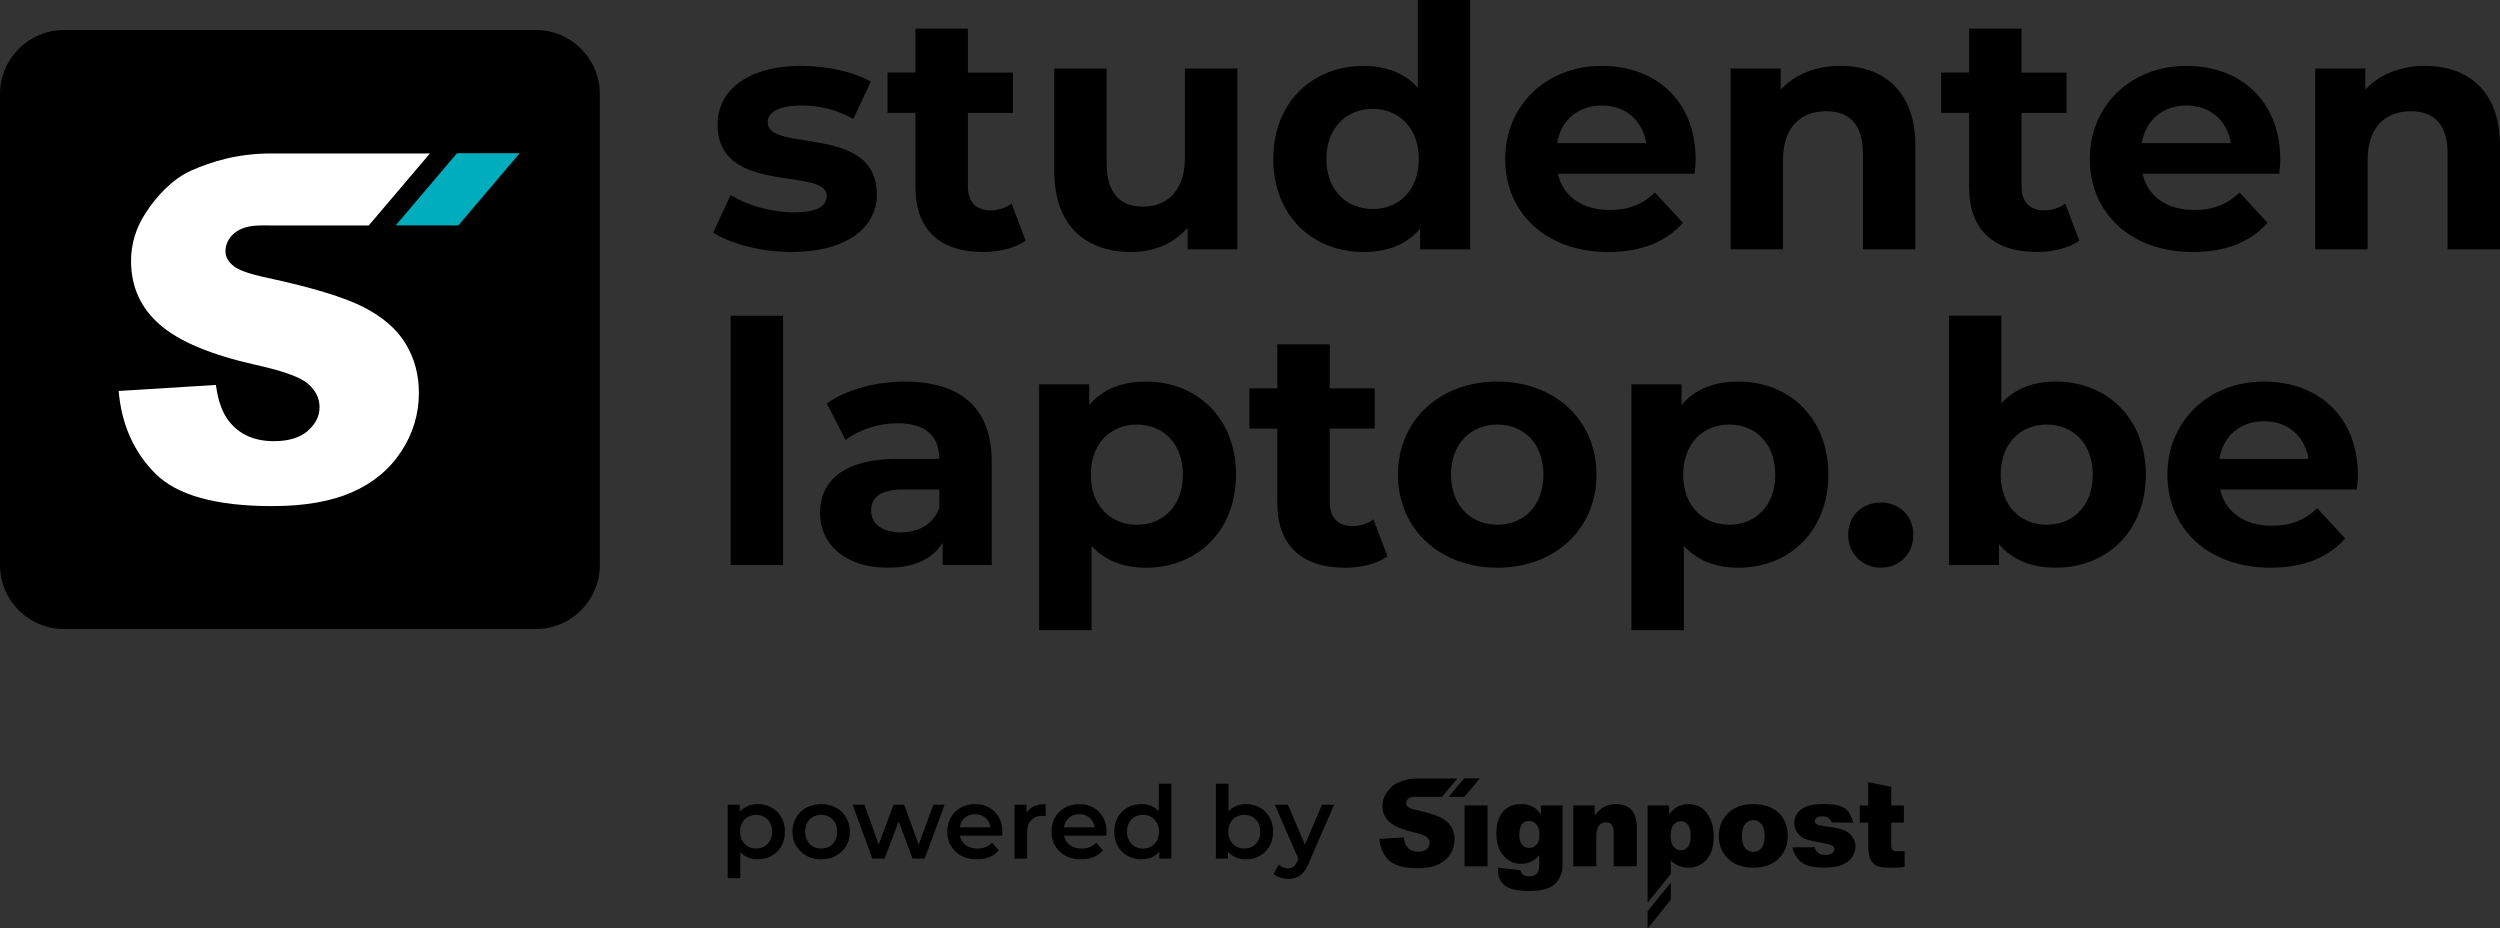 <?xml version="1.0" encoding="UTF-8"?>
<svg id="Layer_1" data-name="Layer 1" xmlns="http://www.w3.org/2000/svg" viewBox="0 0 966.05 358.79">
  <rect x="0" y="0" width="966.05" height="358.79" fill="#333333" stroke="none"/>
  <defs>
    <style>
      .cls-1 {
        fill: #00adbd;
      }

      .cls-2 {
        fill: #fff;
      }
    </style>
  </defs>
  <path d="M206.99,243.08H24.8c-13.7,0-24.8-11.09-24.8-24.77V36.34C0,22.68,11.1,11.59,24.8,11.59h182.19c13.7,0,24.8,11.09,24.8,24.77v181.95c0,13.68-11.1,24.77-24.8,24.77Z"/>
  <path class="cls-2" d="M166.2,59.21l-23.71,27.92s-35.87-.02-41.44-.02c-4.61,0-8.09.97-10.41,2.91-2.32,1.94-3.5,4.32-3.5,7.13,0,2.02.97,3.86,2.91,5.48,1.85,1.68,6.29,3.25,13.27,4.72,17.27,3.74,29.65,7.49,37.11,11.3,7.5,3.82,12.92,8.54,16.33,14.18,3.41,5.64,5.11,11.97,5.11,18.94,0,8.2-2.27,15.76-6.81,22.68-4.52,6.92-10.88,12.18-19.01,15.76-8.14,3.56-18.41,5.36-30.79,5.36-21.75,0-36.82-4.17-45.2-12.54-8.36-8.39-13.11-19.04-14.2-31.95l37.58-2.33c.81,6.11,2.48,10.76,4.99,13.96,4.05,5.19,9.87,7.77,17.44,7.77,5.65,0,9.97-1.33,13.04-3.96,3.05-2.65,4.57-5.73,4.57-9.2s-1.45-6.28-4.33-8.91c-2.91-2.61-9.66-5.08-20.26-7.4-17.34-3.89-29.7-9.08-37.08-15.53-7.45-6.45-11.17-14.69-11.17-24.68,0-6.59,1.91-12.8,5.73-18.65,3.81-5.85,9.98-12.92,17.63-16.29,7.64-3.34,17.51-6.56,30.84-6.56h61.41l-.05-.07Z"/>
  <path class="cls-1" d="M176.59,59.21l-23.69,27.9h24.21l23.71-27.92h-24.23v.02Z"/>
  <path d="M292.74,332.06c-1.69,0-3.24-.39-4.64-1.17-1.38-.78-2.48-1.95-3.32-3.51-.81-1.59-1.21-3.59-1.21-6.01s.39-4.45,1.17-6.01c.81-1.56,1.9-2.72,3.28-3.47,1.38-.78,2.95-1.17,4.72-1.17,2.05,0,3.86.44,5.42,1.33,1.59.88,2.83,2.12,3.74,3.71.94,1.59,1.4,3.46,1.4,5.62s-.47,4.04-1.4,5.65c-.91,1.59-2.16,2.82-3.74,3.7-1.56.88-3.37,1.33-5.42,1.33ZM281.2,339.35v-28.39h4.64v4.91l-.16,5.54.39,5.54v12.4h-4.88ZM292.2,327.89c1.17,0,2.21-.26,3.12-.78.94-.52,1.68-1.27,2.22-2.26.55-.99.82-2.15.82-3.47s-.27-2.51-.82-3.47c-.55-.99-1.29-1.74-2.22-2.26-.91-.52-1.95-.78-3.12-.78s-2.22.26-3.16.78c-.94.52-1.68,1.27-2.22,2.26-.55.96-.82,2.12-.82,3.47s.27,2.48.82,3.47c.55.99,1.29,1.74,2.22,2.26.94.52,1.99.78,3.16.78ZM317.29,332.06c-2.13,0-4.03-.46-5.69-1.37-1.66-.94-2.98-2.21-3.94-3.82-.96-1.61-1.44-3.45-1.44-5.5s.48-3.91,1.44-5.5c.96-1.61,2.27-2.87,3.94-3.78s3.56-1.36,5.69-1.36,4.07.45,5.73,1.36c1.69.91,3,2.16,3.94,3.74.96,1.59,1.44,3.43,1.44,5.54s-.48,3.89-1.44,5.5c-.94,1.61-2.25,2.89-3.94,3.82-1.66.91-3.58,1.37-5.73,1.37ZM317.29,327.89c1.2,0,2.26-.26,3.2-.78.94-.52,1.66-1.27,2.18-2.26.55-.99.82-2.15.82-3.47s-.27-2.51-.82-3.47c-.52-.99-1.25-1.74-2.18-2.26s-1.99-.78-3.16-.78-2.26.26-3.2.78c-.91.52-1.64,1.27-2.18,2.26-.55.96-.82,2.12-.82,3.47s.27,2.48.82,3.47c.55.99,1.27,1.74,2.18,2.26.94.52,1.99.78,3.16.78ZM337.1,331.79l-7.64-20.83h4.6l6.55,18.37h-2.18l6.86-18.37h4.1l6.67,18.37h-2.14l6.75-18.37h4.33l-7.68,20.83h-4.68l-6.08-16.26h1.44l-6.2,16.26h-4.68ZM377.56,332.06c-2.31,0-4.34-.46-6.08-1.37-1.72-.94-3.05-2.21-4.02-3.82-.94-1.61-1.4-3.45-1.4-5.5s.46-3.91,1.36-5.5c.94-1.61,2.21-2.87,3.82-3.78,1.64-.91,3.5-1.36,5.58-1.36s3.83.44,5.42,1.33,2.83,2.13,3.74,3.74,1.36,3.51,1.36,5.69c0,.21-.01.44-.04.7,0,.26-.01.51-.04.74h-17.36v-3.24h14.78l-1.91,1.01c.03-1.2-.22-2.25-.74-3.16-.52-.91-1.23-1.62-2.14-2.15-.88-.52-1.91-.78-3.08-.78s-2.25.26-3.16.78c-.88.52-1.59,1.25-2.11,2.18-.49.91-.74,1.99-.74,3.24v.78c0,1.25.29,2.35.86,3.31.57.96,1.38,1.7,2.42,2.22,1.04.52,2.24.78,3.59.78,1.17,0,2.22-.18,3.16-.55.94-.36,1.77-.94,2.5-1.72l2.61,3c-.94,1.09-2.12,1.94-3.55,2.54-1.4.57-3.02.86-4.84.86ZM392.03,331.79v-20.83h4.64v5.73l-.55-1.68c.62-1.4,1.6-2.47,2.93-3.2,1.35-.73,3.03-1.09,5.03-1.09v4.64c-.21-.05-.4-.08-.59-.08-.18-.03-.36-.04-.55-.04-1.85,0-3.32.55-4.41,1.64-1.09,1.07-1.64,2.67-1.64,4.8v10.1h-4.88ZM417.81,332.06c-2.31,0-4.34-.46-6.08-1.37-1.72-.94-3.05-2.21-4.02-3.82-.94-1.61-1.4-3.45-1.4-5.5s.45-3.91,1.36-5.5c.94-1.61,2.21-2.87,3.82-3.78,1.64-.91,3.5-1.36,5.58-1.36s3.84.44,5.42,1.33,2.83,2.13,3.74,3.74,1.36,3.51,1.36,5.69c0,.21-.01.44-.04.7,0,.26-.01.51-.04.74h-17.35v-3.24h14.78l-1.91,1.01c.03-1.2-.22-2.25-.74-3.16-.52-.91-1.24-1.62-2.14-2.15-.88-.52-1.91-.78-3.08-.78s-2.25.26-3.16.78c-.88.52-1.59,1.25-2.11,2.18-.49.91-.74,1.99-.74,3.24v.78c0,1.25.29,2.35.86,3.31.57.96,1.38,1.7,2.42,2.22,1.04.52,2.24.78,3.59.78,1.17,0,2.22-.18,3.16-.55.94-.36,1.77-.94,2.5-1.72l2.61,3c-.94,1.09-2.12,1.94-3.55,2.54-1.4.57-3.02.86-4.84.86ZM441.1,332.06c-2,0-3.81-.44-5.42-1.33-1.59-.91-2.83-2.16-3.74-3.74s-1.36-3.46-1.36-5.62.45-4.03,1.36-5.62,2.16-2.82,3.74-3.71c1.61-.88,3.42-1.33,5.42-1.33,1.74,0,3.3.39,4.68,1.17,1.38.75,2.47,1.91,3.28,3.47s1.21,3.56,1.21,6.01-.39,4.42-1.17,6.01c-.78,1.56-1.86,2.73-3.24,3.51s-2.96,1.17-4.76,1.17ZM441.68,327.89c1.17,0,2.21-.26,3.12-.78.94-.52,1.68-1.27,2.22-2.26.57-.99.86-2.15.86-3.47s-.29-2.51-.86-3.47c-.55-.99-1.29-1.74-2.22-2.26-.91-.52-1.95-.78-3.12-.78s-2.22.26-3.16.78c-.91.52-1.65,1.27-2.22,2.26-.55.96-.82,2.12-.82,3.47s.27,2.48.82,3.47c.57.99,1.31,1.74,2.22,2.26.94.52,1.99.78,3.16.78ZM448,331.79v-4.91l.19-5.54-.39-5.54v-12.95h4.84v28.94h-4.64ZM481.38,332.06c-1.77,0-3.34-.39-4.72-1.17s-2.47-1.95-3.28-3.51c-.78-1.59-1.17-3.59-1.17-6.01s.4-4.45,1.21-6.01c.83-1.56,1.94-2.72,3.32-3.47,1.4-.78,2.95-1.17,4.64-1.17,2.05,0,3.86.44,5.42,1.33,1.59.88,2.83,2.12,3.74,3.71.94,1.59,1.4,3.46,1.4,5.62s-.47,4.03-1.4,5.62c-.91,1.59-2.16,2.83-3.74,3.74-1.56.88-3.37,1.33-5.42,1.33ZM469.84,331.79v-28.94h4.88v12.95l-.39,5.54.16,5.54v4.91h-4.64ZM480.84,327.89c1.17,0,2.21-.26,3.12-.78.94-.52,1.68-1.27,2.22-2.26.55-.99.82-2.15.82-3.47s-.27-2.51-.82-3.47c-.55-.99-1.29-1.74-2.22-2.26-.91-.52-1.95-.78-3.12-.78s-2.22.26-3.16.78-1.68,1.27-2.22,2.26c-.55.96-.82,2.12-.82,3.47s.27,2.48.82,3.47c.55.99,1.29,1.74,2.22,2.26.94.52,1.99.78,3.16.78ZM497.72,339.63c-1.01,0-2.03-.17-3.04-.51s-1.86-.81-2.54-1.4l1.95-3.59c.49.44,1.05.79,1.68,1.05.62.26,1.26.39,1.91.39.88,0,1.6-.22,2.15-.66.55-.44,1.05-1.18,1.52-2.22l1.21-2.73.39-.58,7.88-18.41h4.68l-9.75,22.5c-.65,1.56-1.38,2.79-2.18,3.7-.78.91-1.66,1.55-2.65,1.91-.96.36-2.03.55-3.2.55ZM502.01,332.53l-9.4-21.57h5.07l7.64,17.98-3.32,3.59Z"/>
  <path d="M563.17,300.79l-5.94,7.1h-10.39c-1.15,0-2.03.24-2.61.74-.59.5-.87,1.1-.87,1.81,0,.51.24.98.73,1.4.47.43,1.58.83,3.33,1.2,4.33.95,7.43,1.9,9.3,2.87,1.88.97,3.24,2.18,4.09,3.61.86,1.43,1.28,3.04,1.28,4.82,0,2.09-.56,4.01-1.71,5.77-1.14,1.76-2.72,3.1-4.77,4.01-2.04.91-4.62,1.37-7.72,1.37-5.45,0-9.22-1.06-11.33-3.19-2.1-2.13-3.28-4.84-3.56-8.12l9.42-.59c.21,1.55.61,2.74,1.24,3.55,1.01,1.32,2.48,1.98,4.37,1.98,1.41,0,2.5-.33,3.27-1.01.76-.67,1.14-1.45,1.14-2.34s-.37-1.6-1.09-2.27c-.73-.67-2.42-1.29-5.08-1.89-4.35-.99-7.44-2.31-9.29-3.95-1.87-1.64-2.8-3.74-2.8-6.27,0-1.68.48-3.25,1.44-4.74.95-1.48,2.5-3.29,4.42-4.14,1.9-.88,4.38-1.7,7.72-1.7h15.39Z"/>
  <path d="M565.77,300.79l-5.94,7.1h6.07l5.95-7.1h-6.07Z"/>
  <path d="M595.45,311.25h8.33v22.19l.02,1.04c0,1.48-.31,2.87-.92,4.22-.61,1.33-1.44,2.41-2.47,3.24-1.03.82-2.33,1.43-3.91,1.79-1.58.36-3.39.56-5.42.56-4.66,0-7.86-.71-9.6-2.12-1.74-1.42-2.61-3.31-2.61-5.68,0-.3.01-.69.04-1.2l8.63,1c.22.81.55,1.37,1,1.68.65.45,1.47.68,2.46.68,1.28,0,2.24-.34,2.86-1.04.63-.69.95-1.9.95-3.63v-3.56c-.87,1.05-1.74,1.81-2.62,2.28-1.37.74-2.84,1.11-4.43,1.11-3.1,0-5.6-1.37-7.51-4.12-1.35-1.95-2.03-4.53-2.03-7.73,0-3.66.87-6.45,2.62-8.37,1.74-1.92,4.03-2.88,6.86-2.88,1.8,0,3.29.31,4.46.93s2.26,1.64,3.28,3.07v-3.48h0ZM587.1,322.64c0,1.7.36,2.96,1.07,3.78.71.82,1.65,1.23,2.81,1.23s2.03-.42,2.78-1.28c.75-.85,1.12-2.13,1.12-3.84s-.4-3.02-1.18-3.93c-.78-.91-1.74-1.37-2.87-1.37s-2.04.42-2.72,1.25c-.67.83-1.01,2.21-1.01,4.15"/>
  <path d="M607.95,311.25h8.27v3.82c1.24-1.57,2.49-2.68,3.77-3.36,1.27-.67,2.81-1,4.64-1,2.46,0,4.39.74,5.78,2.22,1.39,1.49,2.09,3.78,2.09,6.88v14.94h-8.94v-12.94c0-1.47-.27-2.52-.81-3.13-.54-.62-1.3-.92-2.28-.92-1.08,0-1.96.42-2.62,1.24-.67.83-1.01,2.32-1.01,4.45v11.29h-8.88v-23.49Z"/>
  <path d="M636.67,348.79v-37.54h8.31v3.47c1.16-1.46,2.21-2.44,3.17-2.96,1.3-.7,2.73-1.04,4.31-1.04,3.1,0,5.5,1.2,7.2,3.61,1.69,2.41,2.54,5.38,2.54,8.92,0,3.91-.92,6.9-2.78,8.95-1.85,2.06-4.19,3.09-7.01,3.09-1.37,0-2.62-.24-3.74-.71-1.13-.48-2.14-1.17-3.03-2.1v5.21l-8.97,11.11h0ZM645.57,323.07c0,1.86.39,3.24,1.16,4.14.77.91,1.75,1.35,2.93,1.35,1.04,0,1.91-.43,2.61-1.3.7-.86,1.05-2.33,1.05-4.4,0-1.9-.37-3.3-1.1-4.19-.73-.9-1.62-1.34-2.67-1.34-1.14,0-2.09.45-2.84,1.35-.76.9-1.14,2.37-1.14,4.39"/>
  <path d="M664.2,323.07c0-3.58,1.19-6.54,3.58-8.86,2.39-2.32,5.61-3.49,9.67-3.49,4.65,0,8.15,1.37,10.52,4.1,1.91,2.2,2.86,4.91,2.86,8.12,0,3.62-1.19,6.58-3.55,8.88-2.36,2.31-5.63,3.47-9.81,3.47-3.72,0-6.74-.96-9.04-2.87-2.82-2.38-4.24-5.49-4.24-9.34M673.1,323.05c0,2.1.42,3.65,1.25,4.65.84,1,1.89,1.51,3.15,1.51s2.33-.49,3.15-1.49c.82-.99,1.23-2.58,1.23-4.76,0-2.04-.41-3.56-1.24-4.56-.83-1-1.86-1.5-3.08-1.5-1.29,0-2.36.51-3.2,1.52-.84,1.01-1.26,2.55-1.26,4.62"/>
  <path d="M692.6,327.45l8.58-.07c.37,1.08.87,1.83,1.53,2.29.65.46,1.52.69,2.62.69,1.2,0,2.12-.26,2.77-.77.51-.39.76-.86.76-1.44,0-.65-.33-1.15-1-1.51-.48-.25-1.75-.56-3.82-.94-3.08-.54-5.22-1.05-6.42-1.51-1.2-.46-2.21-1.25-3.03-2.35-.83-1.11-1.24-2.37-1.24-3.79,0-1.55.44-2.88,1.33-4,.89-1.12,2.11-1.96,3.67-2.52,1.55-.55,3.65-.82,6.26-.82,2.76,0,4.81.21,6.12.64,1.32.43,2.42,1.09,3.29,1.99.88.9,1.56,3.01,2.15,4.54l-8.39-.07c-.22-.75-.59-1.3-1.1-1.66-.69-.47-1.53-.7-2.52-.7s-1.73.18-2.19.54c-.45.36-.68.8-.68,1.32,0,.57.29,1.01.87,1.3.58.3,1.85.56,3.79.79,2.95.34,5.15.82,6.59,1.42,1.44.6,2.55,1.46,3.31,2.59.77,1.12,1.14,2.35,1.14,3.7s-.4,2.67-1.21,3.96c-.81,1.29-2.08,2.3-3.82,3.06-1.74.76-4.1,1.14-7.11,1.14-4.24,0-6.69-.65-8.49-1.88-1.8-1.22-3.28-3.7-3.78-5.96"/>
  <path d="M730.81,304.06v7.19h4.89v6.61h-4.89v8.32c0,1,.1,1.66.29,1.98.29.51.8.75,1.53.75.65,0,3.35.05,3.35.05l.03,5.98c-2.2.49-4.23.35-6.12.35-2.21,0-3.85-.29-4.89-.86-1.05-.57-1.82-1.45-2.32-2.62-.51-1.17-.75-3.07-.75-5.69v-8.26h-3.26v-6.61h3.26l-.03-9.02,8.94,1.83h0Z"/>
  <path d="M636.67,358.79l8.97-11.11v-6.65l-8.97,11.11v6.65Z"/>
  <path d="M574.81,311.25h-8.88v23.51h8.88v-23.51Z"/>
  <g>
    <path d="M275.6,89.85l6.75-14.54c6.23,4.02,15.71,6.75,24.28,6.75,9.35,0,12.85-2.47,12.85-6.36,0-11.43-42.2.26-42.2-27.66,0-13.24,11.94-22.59,32.33-22.59,9.61,0,20.25,2.21,26.88,6.1l-6.75,14.41c-6.88-3.9-13.76-5.19-20.12-5.19-9.09,0-12.98,2.86-12.98,6.49,0,11.95,42.2.39,42.2,27.92,0,12.98-12.08,22.2-32.98,22.2-11.81,0-23.76-3.25-30.25-7.53Z"/>
    <path d="M396.34,92.96c-4.15,2.99-10.26,4.41-16.49,4.41-16.49,0-26.1-8.44-26.1-25.06v-28.69h-10.78v-15.58h10.78V11.04h20.25v17.01h17.4v15.58h-17.4v28.43c0,5.97,3.25,9.22,8.7,9.22,2.99,0,5.97-.91,8.18-2.6l5.45,14.28Z"/>
    <path d="M478.14,26.49v69.85h-19.22v-8.31c-5.32,6.1-13.11,9.35-21.68,9.35-17.53,0-29.86-9.87-29.86-31.42V26.49h20.25v36.48c0,11.69,5.19,16.88,14.15,16.88s16.1-5.97,16.1-18.83V26.49h20.25Z"/>
    <path d="M568.11,0v96.34h-19.35v-8.05c-5.06,6.1-12.46,9.09-21.81,9.09-19.74,0-34.93-14.02-34.93-35.96s15.19-35.96,34.93-35.96c8.57,0,15.84,2.73,20.9,8.44V0h20.25ZM548.25,61.41c0-12.07-7.79-19.35-17.79-19.35s-17.92,7.27-17.92,19.35,7.79,19.35,17.92,19.35,17.79-7.27,17.79-19.35Z"/>
    <path d="M654.84,67.13h-52.84c1.95,8.7,9.35,14.02,20,14.02,7.4,0,12.72-2.21,17.53-6.75l10.78,11.69c-6.49,7.4-16.23,11.3-28.82,11.3-24.15,0-39.86-15.19-39.86-35.96s15.97-35.96,37.26-35.96,36.35,13.76,36.35,36.22c0,1.56-.26,3.77-.39,5.45ZM601.73,55.31h34.41c-1.43-8.83-8.05-14.54-17.14-14.54s-15.84,5.58-17.27,14.54Z"/>
    <path d="M740.14,56.35v39.99h-20.25v-36.87c0-11.3-5.19-16.49-14.15-16.49-9.74,0-16.75,5.97-16.75,18.83v34.54h-20.25V26.49h19.35v8.18c5.45-5.97,13.63-9.22,23.11-9.22,16.49,0,28.95,9.61,28.95,30.9Z"/>
    <path d="M803.49,92.96c-4.15,2.99-10.26,4.41-16.49,4.41-16.49,0-26.1-8.44-26.1-25.06v-28.69h-10.78v-15.58h10.78V11.04h20.25v17.01h17.4v15.58h-17.4v28.43c0,5.97,3.25,9.22,8.7,9.22,2.99,0,5.97-.91,8.18-2.6l5.45,14.28Z"/>
    <path d="M880.75,67.13h-52.84c1.95,8.7,9.35,14.02,20,14.02,7.4,0,12.72-2.21,17.53-6.75l10.78,11.69c-6.49,7.4-16.23,11.3-28.82,11.3-24.15,0-39.86-15.19-39.86-35.96s15.97-35.96,37.26-35.96,36.35,13.76,36.35,36.22c0,1.56-.26,3.77-.39,5.45ZM827.64,55.31h34.41c-1.43-8.83-8.05-14.54-17.14-14.54s-15.84,5.58-17.27,14.54Z"/>
    <path d="M966.05,56.35v39.99h-20.25v-36.87c0-11.3-5.19-16.49-14.15-16.49-9.74,0-16.75,5.97-16.75,18.83v34.54h-20.25V26.49h19.35v8.18c5.45-5.97,13.63-9.22,23.11-9.22,16.49,0,28.95,9.61,28.95,30.9Z"/>
    <path d="M282.35,122h20.25v96.34h-20.25v-96.34Z"/>
    <path d="M383.23,178.48v39.86h-18.96v-8.7c-3.77,6.36-11.04,9.74-21.29,9.74-16.36,0-26.1-9.09-26.1-21.16s8.7-20.9,29.99-20.9h16.1c0-8.7-5.19-13.76-16.1-13.76-7.4,0-15.06,2.47-20.12,6.49l-7.27-14.15c7.66-5.45,18.96-8.44,30.12-8.44,21.29,0,33.63,9.87,33.63,31.03ZM362.98,196.27v-7.14h-13.89c-9.48,0-12.46,3.51-12.46,8.18,0,5.06,4.28,8.44,11.43,8.44,6.75,0,12.59-3.12,14.93-9.48Z"/>
    <path d="M477.62,183.41c0,21.94-15.19,35.96-34.8,35.96-8.7,0-15.84-2.73-21.03-8.44v32.59h-20.25v-95.04h19.35v8.05c5.06-6.1,12.59-9.09,21.94-9.09,19.61,0,34.8,14.02,34.8,35.97ZM457.1,183.41c0-12.08-7.66-19.35-17.79-19.35s-17.79,7.27-17.79,19.35,7.66,19.35,17.79,19.35,17.79-7.27,17.79-19.35Z"/>
    <path d="M536.17,214.96c-4.15,2.99-10.26,4.42-16.49,4.42-16.49,0-26.1-8.44-26.1-25.06v-28.69h-10.78v-15.58h10.78v-17.01h20.25v17.01h17.4v15.58h-17.4v28.43c0,5.97,3.25,9.22,8.7,9.22,2.99,0,5.97-.91,8.18-2.6l5.45,14.28Z"/>
    <path d="M540.19,183.41c0-21.03,16.23-35.97,38.43-35.97s38.3,14.93,38.3,35.97-16.1,35.96-38.3,35.96-38.43-14.93-38.43-35.96ZM596.41,183.41c0-12.08-7.66-19.35-17.79-19.35s-17.92,7.27-17.92,19.35,7.79,19.35,17.92,19.35,17.79-7.27,17.79-19.35Z"/>
    <path d="M706.51,183.41c0,21.94-15.19,35.96-34.8,35.96-8.7,0-15.84-2.73-21.03-8.44v32.59h-20.25v-95.04h19.35v8.05c5.06-6.1,12.59-9.09,21.94-9.09,19.61,0,34.8,14.02,34.8,35.97ZM686,183.41c0-12.08-7.66-19.35-17.79-19.35s-17.79,7.27-17.79,19.35,7.66,19.35,17.79,19.35,17.79-7.27,17.79-19.35Z"/>
    <path d="M714.17,206.65c0-7.53,5.58-12.46,12.59-12.46s12.59,4.93,12.59,12.46-5.58,12.72-12.59,12.72-12.59-5.32-12.59-12.72Z"/>
    <path d="M829.2,183.41c0,21.94-15.19,35.96-34.8,35.96-9.35,0-16.88-2.99-21.94-9.09v8.05h-19.35v-96.34h20.25v33.89c5.19-5.71,12.33-8.44,21.03-8.44,19.61,0,34.8,14.02,34.8,35.97ZM808.69,183.41c0-12.08-7.66-19.35-17.79-19.35s-17.79,7.27-17.79,19.35,7.66,19.35,17.79,19.35,17.79-7.27,17.79-19.35Z"/>
    <path d="M910.74,189.13h-52.84c1.95,8.7,9.35,14.02,20,14.02,7.4,0,12.72-2.21,17.53-6.75l10.78,11.68c-6.49,7.4-16.23,11.3-28.82,11.3-24.15,0-39.86-15.19-39.86-35.96s15.97-35.97,37.26-35.97,36.35,13.76,36.35,36.23c0,1.56-.26,3.76-.39,5.45ZM857.63,177.31h34.41c-1.43-8.83-8.05-14.54-17.14-14.54s-15.84,5.58-17.27,14.54Z"/>
  </g>
</svg>